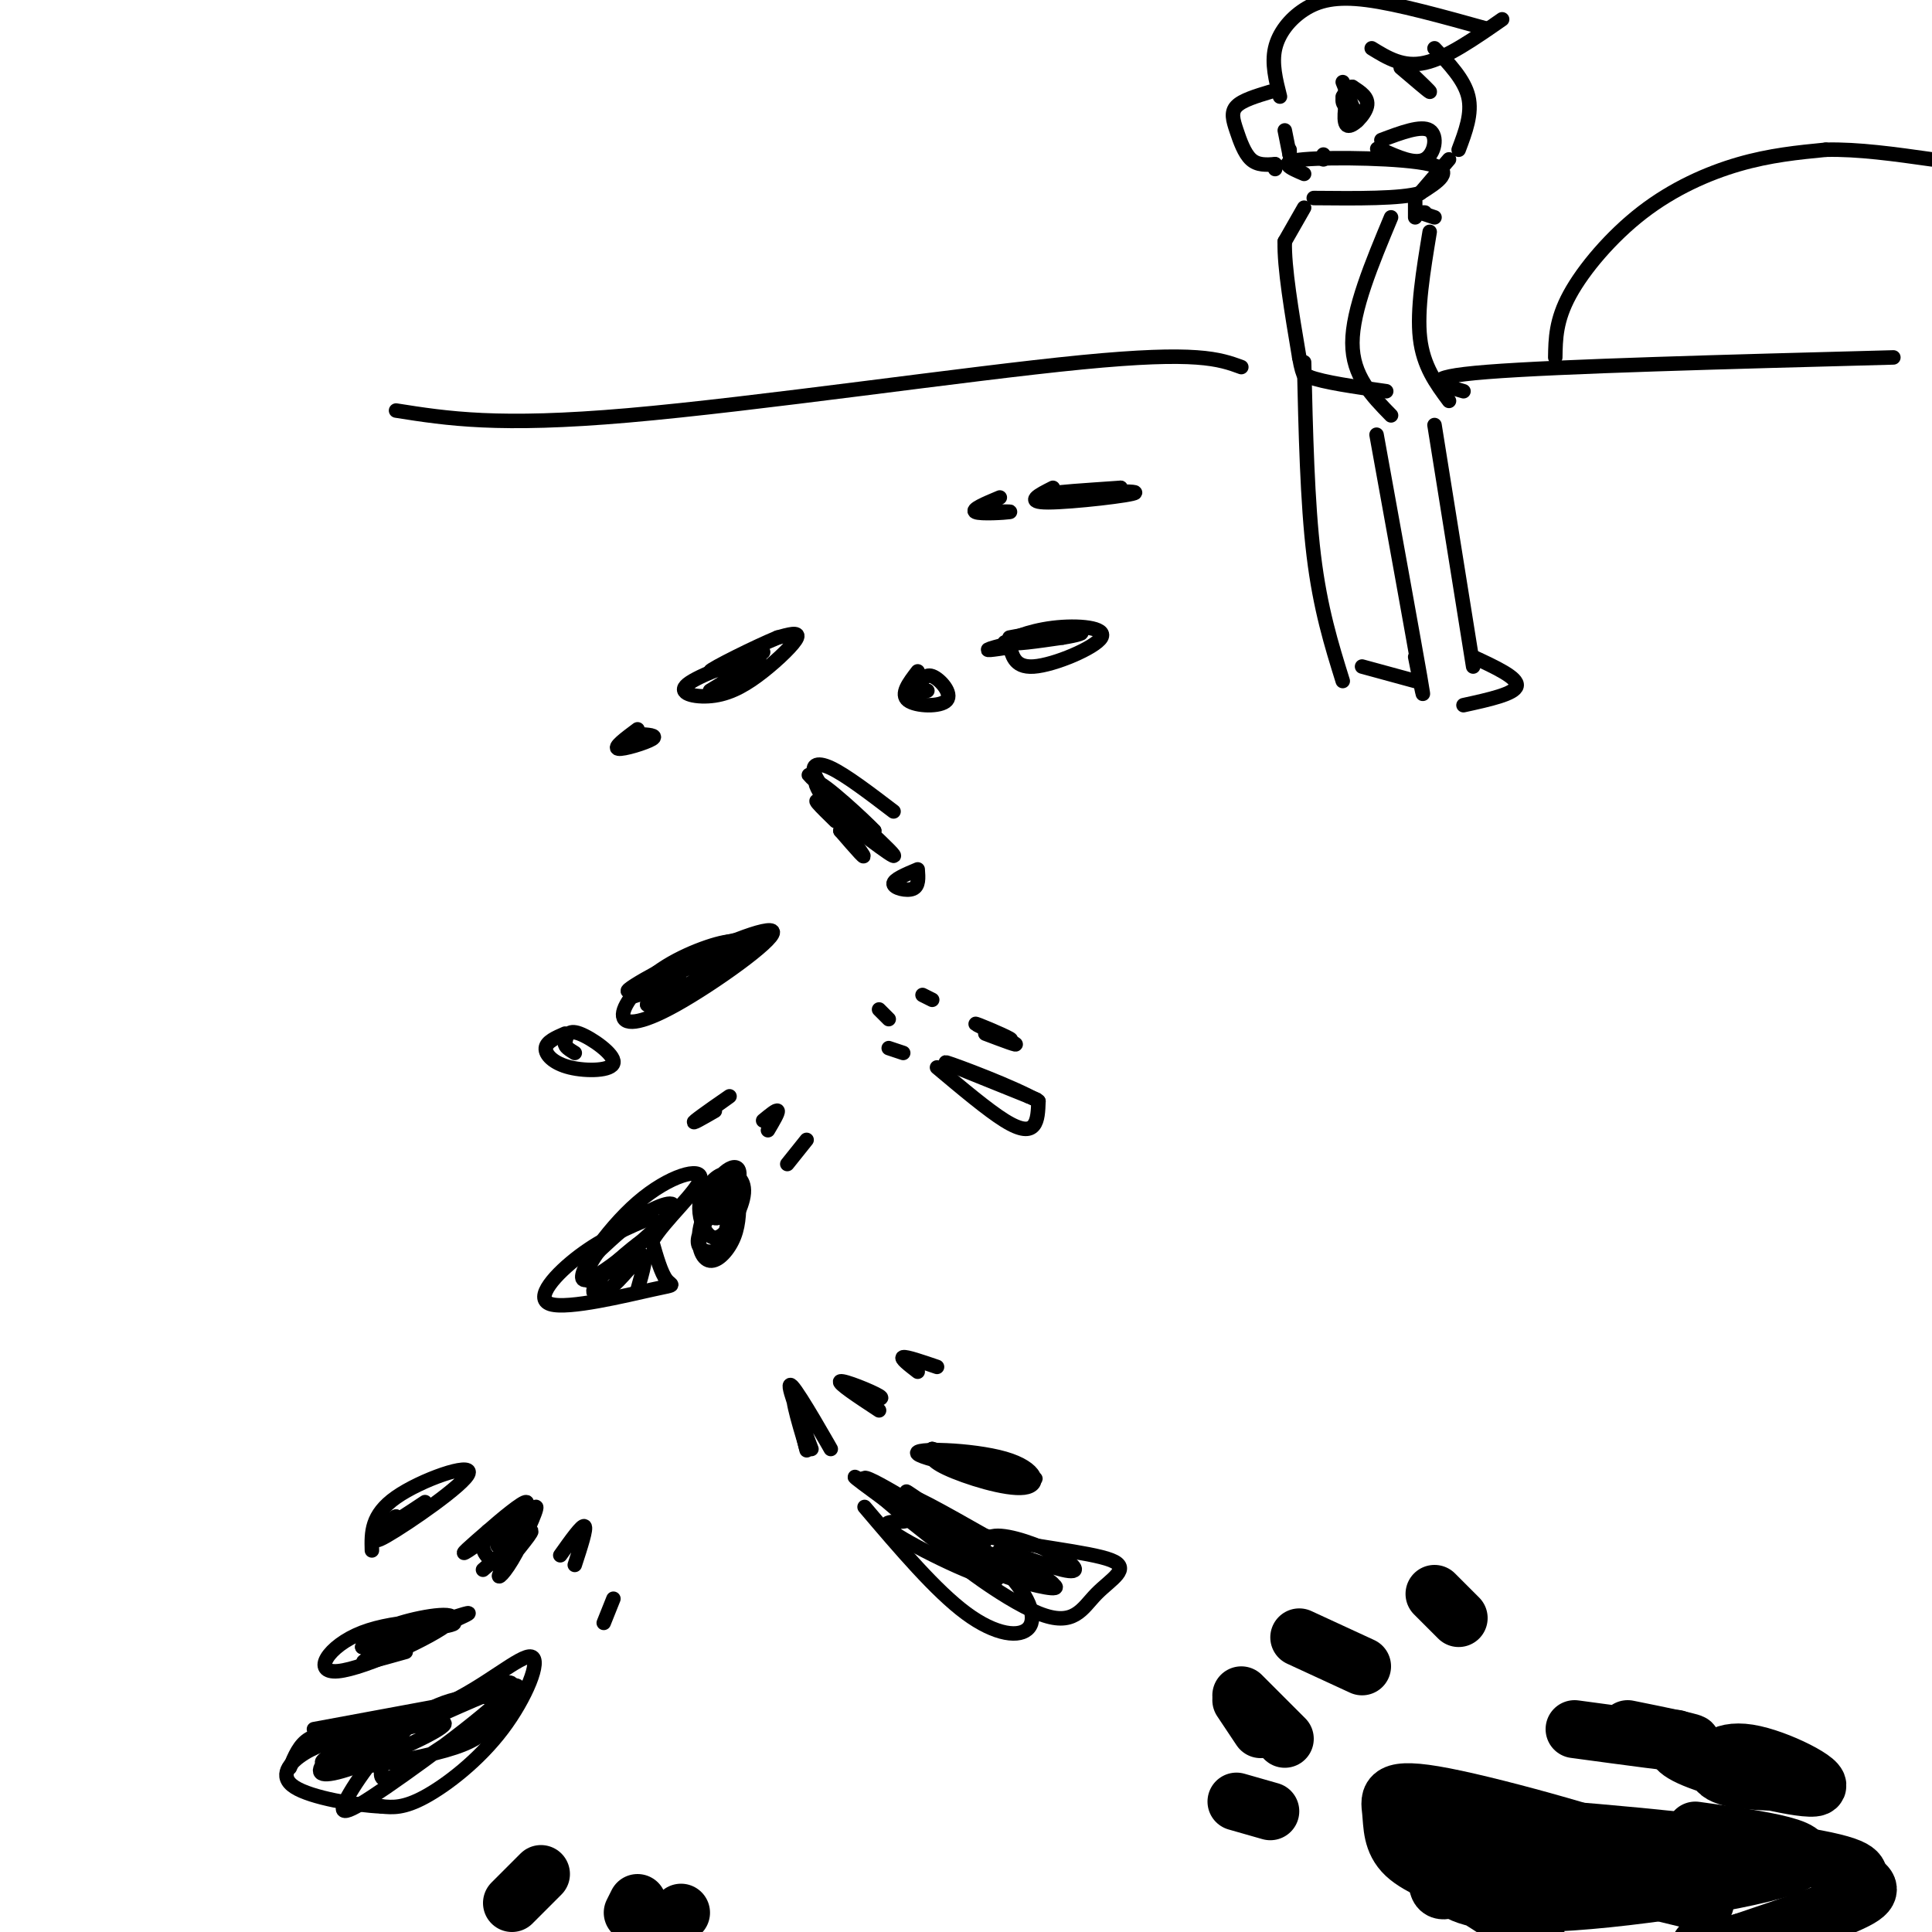 <svg viewBox='0 0 400 400' version='1.1' xmlns='http://www.w3.org/2000/svg' xmlns:xlink='http://www.w3.org/1999/xlink'><g fill='none' stroke='#000000' stroke-width='3' stroke-linecap='round' stroke-linejoin='round'><path d='M60,366c1.000,-2.417 2.000,-4.833 4,-6c2.000,-1.167 5.000,-1.083 8,-1'/><path d='M72,359c0.000,0.000 0.100,0.100 0.1,0.1'/><path d='M65,358c0.000,0.000 27.000,-5.000 27,-5'/><path d='M92,353c8.391,-3.730 15.868,-10.557 18,-10c2.132,0.557 -1.080,8.496 -6,15c-4.920,6.504 -11.549,11.573 -16,14c-4.451,2.427 -6.726,2.214 -9,2'/><path d='M79,374c-5.452,-0.226 -14.583,-1.792 -18,-4c-3.417,-2.208 -1.119,-5.060 2,-7c3.119,-1.940 7.060,-2.970 11,-4'/><path d='M79,357c-6.946,3.943 -13.892,7.885 -12,8c1.892,0.115 12.623,-3.599 16,-6c3.377,-2.401 -0.600,-3.491 -5,-2c-4.400,1.491 -9.223,5.563 -11,8c-1.777,2.438 -0.507,3.241 6,1c6.507,-2.241 18.252,-7.526 19,-9c0.748,-1.474 -9.501,0.865 -15,3c-5.499,2.135 -6.250,4.068 -7,6'/><path d='M70,366c2.864,0.460 13.525,-1.390 20,-3c6.475,-1.610 8.764,-2.981 11,-5c2.236,-2.019 4.418,-4.686 2,-6c-2.418,-1.314 -9.438,-1.277 -16,3c-6.562,4.277 -12.668,12.792 -15,17c-2.332,4.208 -0.892,4.109 8,-2c8.892,-6.109 25.236,-18.228 26,-21c0.764,-2.772 -14.053,3.803 -21,8c-6.947,4.197 -6.024,6.014 -6,8c0.024,1.986 -0.850,4.139 2,3c2.850,-1.139 9.425,-5.569 16,-10'/><path d='M97,358c5.511,-3.867 11.289,-8.533 10,-9c-1.289,-0.467 -9.644,3.267 -18,7'/><path d='M77,321c-0.101,-3.673 -0.202,-7.345 5,-11c5.202,-3.655 15.708,-7.292 15,-5c-0.708,2.292 -12.631,10.512 -17,13c-4.369,2.488 -1.185,-0.756 2,-4'/><path d='M82,314c-0.489,0.044 -2.711,2.156 -2,2c0.711,-0.156 4.356,-2.578 8,-5'/><path d='M103,324c3.823,-6.180 7.646,-12.360 8,-12c0.354,0.360 -2.761,7.262 -5,11c-2.239,3.738 -3.603,4.314 -2,2c1.603,-2.314 6.172,-7.518 6,-8c-0.172,-0.482 -5.086,3.759 -10,8'/><path d='M116,322c2.250,-3.167 4.500,-6.333 5,-6c0.500,0.333 -0.750,4.167 -2,8'/><path d='M103,324c-2.131,-1.565 -4.262,-3.131 -2,-6c2.262,-2.869 8.917,-7.042 8,-6c-0.917,1.042 -9.405,7.298 -12,9c-2.595,1.702 0.702,-1.149 4,-4'/><path d='M101,317c2.667,-2.356 7.333,-6.244 8,-6c0.667,0.244 -2.667,4.622 -6,9'/><path d='M125,336c0.000,0.000 2.000,-5.000 2,-5'/><path d='M75,339c9.826,-1.173 19.651,-2.345 19,-3c-0.651,-0.655 -11.779,-0.791 -19,2c-7.221,2.791 -10.533,8.511 -5,8c5.533,-0.511 19.913,-7.253 23,-10c3.087,-2.747 -5.118,-1.499 -10,0c-4.882,1.499 -6.441,3.250 -8,5'/><path d='M75,341c5.012,-1.357 21.542,-7.250 22,-7c0.458,0.250 -15.155,6.643 -20,9c-4.845,2.357 1.077,0.679 7,-1'/><path d='M179,312c7.392,8.699 14.785,17.397 21,22c6.215,4.603 11.254,5.110 13,3c1.746,-2.110 0.201,-6.837 -6,-13c-6.201,-6.163 -17.057,-13.761 -19,-15c-1.943,-1.239 5.029,3.880 12,9'/><path d='M200,318c-3.950,-2.274 -19.826,-12.460 -21,-12c-1.174,0.460 12.356,11.567 20,17c7.644,5.433 9.404,5.194 5,1c-4.404,-4.194 -14.973,-12.341 -16,-14c-1.027,-1.659 7.486,3.171 16,8'/><path d='M204,318c8.462,2.082 21.615,3.287 26,5c4.385,1.713 0.000,3.933 -3,7c-3.000,3.067 -4.615,6.979 -12,4c-7.385,-2.979 -20.538,-12.851 -21,-15c-0.462,-2.149 11.769,3.426 24,9'/><path d='M218,328c0.470,-0.462 -10.356,-6.118 -11,-7c-0.644,-0.882 8.895,3.012 13,4c4.105,0.988 2.777,-0.928 -1,-3c-3.777,-2.072 -10.004,-4.301 -13,-4c-2.996,0.301 -2.762,3.132 -2,5c0.762,1.868 2.051,2.772 6,4c3.949,1.228 10.557,2.779 8,1c-2.557,-1.779 -14.278,-6.890 -26,-12'/><path d='M192,316c-4.667,-2.048 -3.333,-1.168 -5,-1c-1.667,0.168 -6.333,-0.378 -1,3c5.333,3.378 20.667,10.679 19,8c-1.667,-2.679 -20.333,-15.337 -26,-19c-5.667,-3.663 1.667,1.668 9,7'/><path d='M193,300c-0.471,1.075 -0.941,2.150 3,4c3.941,1.850 12.294,4.474 16,4c3.706,-0.474 2.767,-4.044 -4,-6c-6.767,-1.956 -19.360,-2.296 -18,-1c1.360,1.296 16.674,4.227 22,5c5.326,0.773 0.663,-0.614 -4,-2'/><path d='M208,304c-3.167,-1.000 -9.083,-2.500 -15,-4'/><path d='M168,300c-2.815,-7.357 -5.631,-14.714 -4,-13c1.631,1.714 7.708,12.500 8,13c0.292,0.500 -5.202,-9.286 -7,-11c-1.798,-1.714 0.101,4.643 2,11'/><path d='M167,300c0.167,1.167 -0.417,-1.417 -1,-4'/><path d='M182,292c-4.356,-2.867 -8.711,-5.733 -8,-6c0.711,-0.267 6.489,2.067 8,3c1.511,0.933 -1.244,0.467 -4,0'/><path d='M194,283c-3.167,-1.083 -6.333,-2.167 -7,-2c-0.667,0.167 1.167,1.583 3,3'/><path d='M135,252c-5.053,2.161 -10.105,4.322 -15,8c-4.895,3.678 -9.632,8.872 -6,10c3.632,1.128 15.632,-1.812 21,-3c5.368,-1.188 4.105,-0.625 3,-2c-1.105,-1.375 -2.053,-4.687 -3,-8'/><path d='M135,257c2.335,-4.172 9.671,-10.601 10,-13c0.329,-2.399 -6.351,-0.767 -13,5c-6.649,5.767 -13.267,15.670 -11,16c2.267,0.330 13.418,-8.911 17,-13c3.582,-4.089 -0.405,-3.025 -4,-1c-3.595,2.025 -6.797,5.013 -10,8'/><path d='M124,259c-2.527,3.194 -3.845,7.179 -1,6c2.845,-1.179 9.854,-7.520 10,-8c0.146,-0.480 -6.569,4.902 -9,8c-2.431,3.098 -0.578,3.911 2,2c2.578,-1.911 5.879,-6.546 7,-7c1.121,-0.454 0.060,3.273 -1,7'/><path d='M152,245c-2.962,3.777 -5.923,7.553 -7,10c-1.077,2.447 -0.268,3.564 1,4c1.268,0.436 2.995,0.192 4,-3c1.005,-3.192 1.289,-9.333 0,-10c-1.289,-0.667 -4.150,4.141 -5,8c-0.850,3.859 0.309,6.770 2,7c1.691,0.230 3.912,-2.220 5,-5c1.088,-2.780 1.044,-5.890 1,-9'/><path d='M153,247c-0.309,-2.122 -1.582,-2.927 -3,-3c-1.418,-0.073 -2.983,0.586 -4,2c-1.017,1.414 -1.487,3.583 -1,6c0.487,2.417 1.931,5.083 4,4c2.069,-1.083 4.763,-5.915 5,-9c0.237,-3.085 -1.983,-4.423 -4,-4c-2.017,0.423 -3.830,2.608 -4,5c-0.170,2.392 1.305,4.992 3,4c1.695,-0.992 3.610,-5.575 4,-8c0.390,-2.425 -0.746,-2.693 -2,-2c-1.254,0.693 -2.627,2.346 -4,4'/><path d='M147,246c-0.667,0.667 -0.333,0.333 0,0'/><path d='M144,232c3.822,-2.711 7.644,-5.422 7,-5c-0.644,0.422 -5.756,3.978 -7,5c-1.244,1.022 1.378,-0.489 4,-2'/><path d='M158,232c1.417,-1.167 2.833,-2.333 3,-2c0.167,0.333 -0.917,2.167 -2,4'/><path d='M167,236c0.000,0.000 -4.000,5.000 -4,5'/><path d='M194,221c5.267,4.422 10.533,8.844 14,11c3.467,2.156 5.133,2.044 6,1c0.867,-1.044 0.933,-3.022 1,-5'/><path d='M215,228c-4.822,-2.867 -17.378,-7.533 -19,-8c-1.622,-0.467 7.689,3.267 17,7'/><path d='M213,227c2.833,1.167 1.417,0.583 0,0'/><path d='M204,214c3.679,1.393 7.357,2.786 6,2c-1.357,-0.786 -7.750,-3.750 -8,-4c-0.250,-0.250 5.643,2.214 7,3c1.357,0.786 -1.821,-0.107 -5,-1'/><path d='M187,218c0.000,0.000 -3.000,-1.000 -3,-1'/><path d='M184,211c0.000,0.000 -2.000,-2.000 -2,-2'/><path d='M193,207c0.000,0.000 -2.000,-1.000 -2,-1'/><path d='M145,202c4.235,-3.241 8.470,-6.482 7,-7c-1.470,-0.518 -8.646,1.686 -14,5c-5.354,3.314 -8.888,7.739 -9,10c-0.112,2.261 3.197,2.359 11,-2c7.803,-4.359 20.101,-13.173 20,-15c-0.101,-1.827 -12.600,3.335 -19,7c-6.400,3.665 -6.700,5.832 -7,8'/><path d='M134,208c3.342,-1.063 15.196,-7.720 19,-11c3.804,-3.280 -0.442,-3.183 -8,0c-7.558,3.183 -18.428,9.451 -14,8c4.428,-1.451 24.154,-10.621 25,-11c0.846,-0.379 -17.187,8.035 -23,11c-5.813,2.965 0.593,0.483 7,-2'/><path d='M140,203c1.167,-0.333 0.583,-0.167 0,0'/><path d='M117,214c-1.933,0.836 -3.866,1.671 -4,3c-0.134,1.329 1.531,3.150 5,4c3.469,0.850 8.742,0.729 9,-1c0.258,-1.729 -4.498,-5.065 -7,-6c-2.502,-0.935 -2.751,0.533 -3,2'/><path d='M117,216c-0.167,0.667 0.917,1.333 2,2'/><path d='M173,170c-3.012,-2.940 -6.024,-5.881 -2,-3c4.024,2.881 15.083,11.583 14,10c-1.083,-1.583 -14.310,-13.452 -17,-16c-2.690,-2.548 5.155,4.226 13,11'/><path d='M181,172c-1.286,-1.440 -11.000,-10.542 -12,-10c-1.000,0.542 6.714,10.726 9,14c2.286,3.274 -0.857,-0.363 -4,-4'/><path d='M174,172c-0.167,-0.333 1.417,0.833 3,2'/><path d='M190,180c-2.533,1.067 -5.067,2.133 -5,3c0.067,0.867 2.733,1.533 4,1c1.267,-0.533 1.133,-2.267 1,-4'/><path d='M158,135c-7.201,2.636 -14.402,5.273 -16,7c-1.598,1.727 2.407,2.545 6,2c3.593,-0.545 6.775,-2.455 10,-5c3.225,-2.545 6.493,-5.727 7,-7c0.507,-1.273 -1.746,-0.636 -4,0'/><path d='M161,132c-4.500,1.845 -13.750,6.458 -14,7c-0.250,0.542 8.500,-2.988 10,-3c1.500,-0.012 -4.250,3.494 -10,7'/><path d='M132,151c-2.533,1.889 -5.067,3.778 -4,4c1.067,0.222 5.733,-1.222 7,-2c1.267,-0.778 -0.867,-0.889 -3,-1'/><path d='M209,132c6.800,-1.289 13.600,-2.578 12,-2c-1.600,0.578 -11.600,3.022 -15,4c-3.400,0.978 -0.200,0.489 3,0'/><path d='M209,134c0.632,1.224 0.714,4.284 5,4c4.286,-0.284 12.778,-3.911 14,-6c1.222,-2.089 -4.825,-2.639 -10,-2c-5.175,0.639 -9.479,2.468 -9,3c0.479,0.532 5.739,-0.234 11,-1'/><path d='M220,132c3.044,-0.467 5.156,-1.133 3,-1c-2.156,0.133 -8.578,1.067 -15,2'/><path d='M190,139c-1.821,2.369 -3.643,4.738 -2,6c1.643,1.262 6.750,1.417 8,0c1.250,-1.417 -1.357,-4.405 -3,-5c-1.643,-0.595 -2.321,1.202 -3,3'/><path d='M190,143c-0.167,0.500 0.917,0.250 2,0'/><path d='M178,172c-3.844,-4.222 -7.689,-8.444 -9,-11c-1.311,-2.556 -0.089,-3.444 3,-2c3.089,1.444 8.044,5.222 13,9'/><path d='M207,103c-3.022,1.267 -6.044,2.533 -5,3c1.044,0.467 6.156,0.133 7,0c0.844,-0.133 -2.578,-0.067 -6,0'/><path d='M218,101c-2.976,1.500 -5.952,3.000 -1,3c4.952,0.000 17.833,-1.500 18,-2c0.167,-0.500 -12.381,0.000 -15,0c-2.619,0.000 4.690,-0.500 12,-1'/><path d='M232,101c0.000,0.167 -6.000,1.083 -12,2'/><path d='M279,19c-0.511,3.311 -1.022,6.622 0,7c1.022,0.378 3.578,-2.178 4,-4c0.422,-1.822 -1.289,-2.911 -3,-4'/><path d='M280,18c-1.044,-0.044 -2.156,1.844 -2,3c0.156,1.156 1.578,1.578 3,2'/><path d='M292,15c2.167,2.083 4.333,4.167 4,4c-0.333,-0.167 -3.167,-2.583 -6,-5'/><path d='M278,17c1.500,3.750 3.000,7.500 3,8c0.000,0.500 -1.500,-2.250 -3,-5'/><path d='M297,10c3.083,3.250 6.167,6.500 7,10c0.833,3.500 -0.583,7.250 -2,11'/><path d='M286,29c4.133,-1.556 8.267,-3.111 10,-2c1.733,1.111 1.067,4.889 -1,6c-2.067,1.111 -5.533,-0.444 -9,-2'/><path d='M286,31c-1.500,-0.333 -0.750,-0.167 0,0'/><path d='M300,33c0.000,0.000 -6.000,7.000 -6,7'/><path d='M274,32c0.000,0.000 0.000,1.000 0,1'/><path d='M270,36c-2.933,-1.244 -5.867,-2.489 0,-3c5.867,-0.511 20.533,-0.289 26,1c5.467,1.289 1.733,3.644 -2,6'/><path d='M294,40c-4.000,1.167 -13.000,1.083 -22,1'/><path d='M293,41c0.000,0.000 0.000,4.000 0,4'/><path d='M270,43c0.000,0.000 -4.000,7.000 -4,7'/><path d='M266,50c-0.167,5.167 1.417,14.583 3,24'/><path d='M269,74c0.833,4.667 1.417,4.333 2,4'/><path d='M271,78c3.000,1.167 9.500,2.083 16,3'/><path d='M294,44c0.000,0.000 3.000,1.000 3,1'/><path d='M295,44c0.000,0.000 -1.000,0.000 -1,0'/><path d='M288,45c-4.000,9.583 -8.000,19.167 -8,26c0.000,6.833 4.000,10.917 8,15'/><path d='M296,48c-1.333,8.083 -2.667,16.167 -2,22c0.667,5.833 3.333,9.417 6,13'/><path d='M270,75c0.333,14.500 0.667,29.000 2,40c1.333,11.000 3.667,18.500 6,26'/><path d='M285,90c3.833,21.167 7.667,42.333 9,50c1.333,7.667 0.167,1.833 -1,-4'/><path d='M297,88c0.000,0.000 8.000,50.000 8,50'/><path d='M305,136c4.667,2.167 9.333,4.333 9,6c-0.333,1.667 -5.667,2.833 -11,4'/><path d='M282,138c0.000,0.000 11.000,3.000 11,3'/><path d='M267,32c0.000,0.000 0.000,-1.000 0,-1'/><path d='M267,32c0.000,0.000 -1.000,-5.000 -1,-5'/><path d='M284,10c3.250,2.000 6.500,4.000 11,3c4.500,-1.000 10.250,-5.000 16,-9'/><path d='M308,6c-9.280,-2.583 -18.560,-5.167 -25,-6c-6.440,-0.833 -10.042,0.083 -13,2c-2.958,1.917 -5.274,4.833 -6,8c-0.726,3.167 0.137,6.583 1,10'/><path d='M263,19c-2.899,0.875 -5.798,1.750 -7,3c-1.202,1.250 -0.708,2.875 0,5c0.708,2.125 1.631,4.750 3,6c1.369,1.250 3.185,1.125 5,1'/><path d='M264,34c0.000,0.000 0.000,1.000 0,1'/><path d='M303,81c-4.917,-1.417 -9.833,-2.833 5,-4c14.833,-1.167 49.417,-2.083 84,-3'/><path d='M257,76c-4.556,-1.667 -9.111,-3.333 -33,-1c-23.889,2.333 -67.111,8.667 -94,11c-26.889,2.333 -37.444,0.667 -48,-1'/><path d='M322,74c0.060,-3.851 0.119,-7.702 3,-13c2.881,-5.298 8.583,-12.042 15,-17c6.417,-4.958 13.548,-8.131 20,-10c6.452,-1.869 12.226,-2.435 18,-3'/><path d='M378,31c6.667,-0.167 14.333,0.917 22,2'/></g>
<g fill='none' stroke='#000000' stroke-width='12' stroke-linecap='round' stroke-linejoin='round'><path d='M306,391c-6.043,-2.129 -12.086,-4.258 -15,-7c-2.914,-2.742 -2.699,-6.096 -3,-9c-0.301,-2.904 -1.120,-5.359 11,-3c12.120,2.359 37.177,9.531 42,12c4.823,2.469 -10.589,0.234 -26,-2'/><path d='M315,382c-10.533,-1.378 -23.867,-3.822 -18,-2c5.867,1.822 30.933,7.911 56,14'/><path d='M326,358c11.083,1.500 22.167,3.000 24,3c1.833,0.000 -5.583,-1.500 -13,-3'/><path d='M266,360c0.000,0.000 -9.000,-9.000 -9,-9'/><path d='M282,345c0.000,0.000 -13.000,-6.000 -13,-6'/><path d='M302,335c0.000,0.000 -5.000,-5.000 -5,-5'/><path d='M106,394c0.000,0.000 6.000,-6.000 6,-6'/><path d='M131,396c0.000,0.000 1.000,-2.000 1,-2'/><path d='M139,398c0.000,0.000 2.000,-2.000 2,-2'/><path d='M293,380c0.000,0.000 18.000,14.000 18,14'/><path d='M347,360c-0.421,1.306 -0.842,2.612 6,5c6.842,2.388 20.947,5.856 23,5c2.053,-0.856 -7.947,-6.038 -14,-7c-6.053,-0.962 -8.158,2.297 -6,4c2.158,1.703 8.579,1.852 15,2'/><path d='M304,389c-2.573,1.560 -5.147,3.121 -6,2c-0.853,-1.121 0.013,-4.923 -1,-8c-1.013,-3.077 -3.907,-5.430 11,-5c14.907,0.430 47.614,3.641 63,6c15.386,2.359 13.450,3.866 14,5c0.550,1.134 3.586,1.895 0,4c-3.586,2.105 -13.793,5.552 -24,9'/><path d='M361,402c-5.500,1.667 -7.250,1.333 -9,1'/><path d='M351,379c13.732,1.905 27.464,3.810 20,7c-7.464,3.190 -36.125,7.667 -52,8c-15.875,0.333 -18.964,-3.476 -17,-3c1.964,0.476 8.982,5.238 16,10'/><path d='M257,352c0.000,0.000 4.000,6.000 4,6'/><path d='M256,373c0.000,0.000 7.000,2.000 7,2'/></g>
</svg>